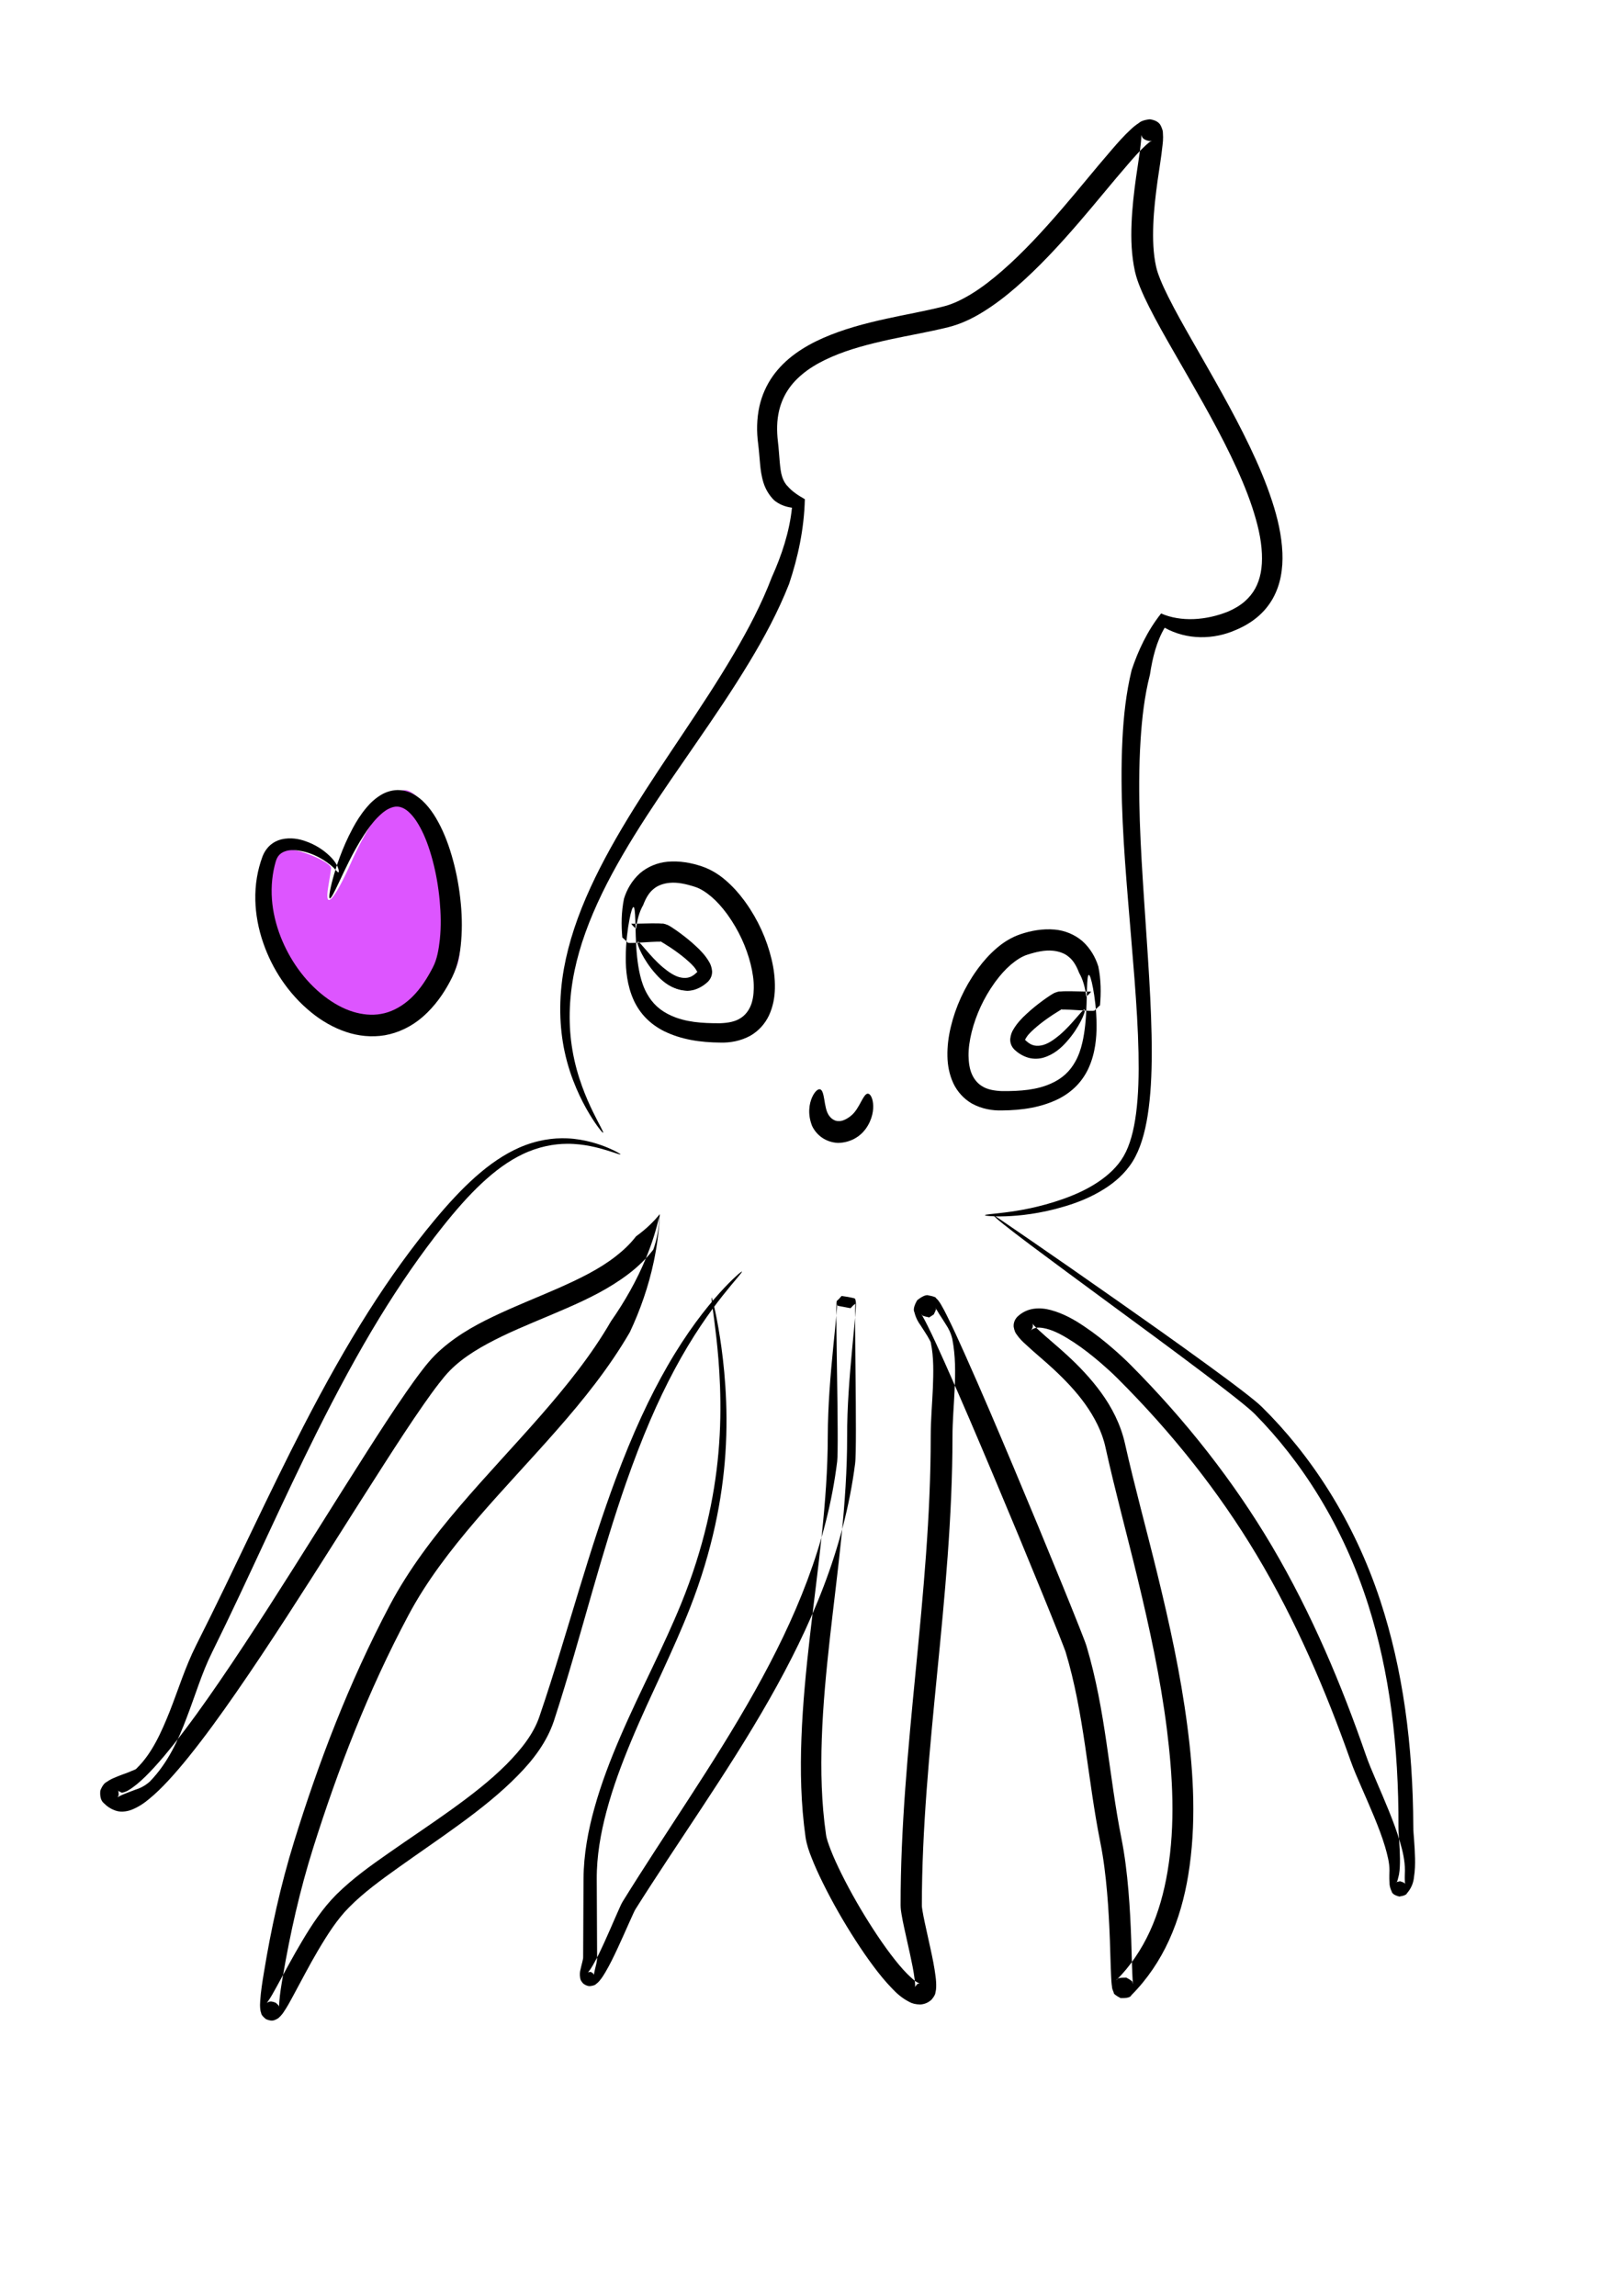 <?xml version="1.0" encoding="UTF-8" standalone="no"?>
<!-- Created with Inkscape (http://www.inkscape.org/) -->

<svg
   xmlns:dc="http://purl.org/dc/elements/1.1/"
   xmlns:cc="http://creativecommons.org/ns#"
   xmlns:rdf="http://www.w3.org/1999/02/22-rdf-syntax-ns#"
   xmlns:svg="http://www.w3.org/2000/svg"
   xmlns="http://www.w3.org/2000/svg"
   xmlns:sodipodi="http://sodipodi.sourceforge.net/DTD/sodipodi-0.dtd"
   xmlns:inkscape="http://www.inkscape.org/namespaces/inkscape"
   width="744.094"
   height="1052.362"
   id="svg2"
   version="1.1"
   inkscape:version="0.48.2 r9819"
   sodipodi:docname="New document 1">
  <defs
     id="defs4">
    <inkscape:path-effect
       effect="skeletal"
       id="path-effect5219"
       is_visible="true"
       pattern="M 0,5 C 0,2.24 2.24,0 5,0 7.76,0 10,2.24 10,5 10,7.76 7.76,10 5,10 2.24,10 0,7.76 0,5 z"
       copytype="single_stretched"
       prop_scale="1"
       scale_y_rel="false"
       spacing="0"
       normal_offset="0"
       tang_offset="0"
       prop_units="false"
       vertical_pattern="false"
       fuse_tolerance="0" />
    <inkscape:path-effect
       effect="skeletal"
       id="path-effect4025"
       is_visible="true"
       pattern="M 0,5 C 0,2.24 2.24,0 5,0 7.76,0 10,2.24 10,5 10,7.76 7.76,10 5,10 2.24,10 0,7.76 0,5 z"
       copytype="single_stretched"
       prop_scale="1"
       scale_y_rel="false"
       spacing="0"
       normal_offset="0"
       tang_offset="0"
       prop_units="false"
       vertical_pattern="false"
       fuse_tolerance="0" />
    <inkscape:path-effect
       effect="skeletal"
       id="path-effect3960"
       is_visible="true"
       pattern="m 181.03,193.988 c 0,-2.76 2.24,-5 5,-5 2.76,0 5,2.24 5,5 0,2.76 -2.24,5 -5,5 -2.76,0 -5,-2.24 -5,-5 z"
       copytype="single_stretched"
       prop_scale="1"
       scale_y_rel="false"
       spacing="0"
       normal_offset="0"
       tang_offset="0"
       prop_units="false"
       vertical_pattern="false"
       fuse_tolerance="0" />
    <inkscape:path-effect
       effect="skeletal"
       id="path-effect3915"
       is_visible="true"
       pattern="m 9.947,-136.243 c 0,-2.76 2.24,-5 5,-5 2.76,0 5,2.24 5,5 0,2.76 -2.24,5 -5,5 -2.76,0 -5,-2.24 -5,-5 z"
       copytype="single_stretched"
       prop_scale="1"
       scale_y_rel="false"
       spacing="0"
       normal_offset="0"
       tang_offset="0"
       prop_units="false"
       vertical_pattern="false"
       fuse_tolerance="0" />
    <inkscape:path-effect
       effect="skeletal"
       id="path-effect3907"
       is_visible="true"
       pattern="m 9.947,-136.243 c 0,-2.76 2.24,-5 5,-5 2.76,0 5,2.24 5,5 0,2.76 -2.24,5 -5,5 -2.76,0 -5,-2.24 -5,-5 z"
       copytype="single_stretched"
       prop_scale="1"
       scale_y_rel="false"
       spacing="0"
       normal_offset="0"
       tang_offset="0"
       prop_units="false"
       vertical_pattern="false"
       fuse_tolerance="0" />
    <inkscape:path-effect
       effect="skeletal"
       id="path-effect3883"
       is_visible="true"
       pattern="m 9.947,-136.243 c 0,-2.76 2.24,-5 5,-5 2.76,0 5,2.24 5,5 0,2.76 -2.24,5 -5,5 -2.76,0 -5,-2.24 -5,-5 z"
       copytype="single_stretched"
       prop_scale="1"
       scale_y_rel="false"
       spacing="0"
       normal_offset="0"
       tang_offset="0"
       prop_units="false"
       vertical_pattern="false"
       fuse_tolerance="0" />
    <inkscape:path-effect
       effect="skeletal"
       id="path-effect3960-1"
       is_visible="true"
       pattern="m 330.383,225.095 c 0,-2.76 2.24,-5 5,-5 2.76,0 5,2.24 5,5 0,2.76 -2.24,5 -5,5 -2.76,0 -5,-2.24 -5,-5 z"
       copytype="single_stretched"
       prop_scale="1"
       scale_y_rel="false"
       spacing="0"
       normal_offset="0"
       tang_offset="0"
       prop_units="false"
       vertical_pattern="false"
       fuse_tolerance="0" />
    <filter
       id="filter4351"
       height="1.3"
       width="1.3"
       y="-0.15"
       x="-0.15"
       inkscape:menu-tooltip="Van Gogh painting effect for bitmaps"
       inkscape:menu="Distort"
       inkscape:label="Pixel smear"
       color-interpolation-filters="sRGB">
      <feTurbulence
         id="feTurbulence4353"
         type="fractalNoise"
         numOctaves="3"
         baseFrequency="0.25 0.4"
         seed="5" />
      <feColorMatrix
         id="feColorMatrix4355"
         result="result5"
         values="1 0 0 0 0 0 1 0 0 0 0 0 1 0 0 0 0 0 1 0 " />
      <feComposite
         id="feComposite4357"
         in2="result5"
         in="SourceGraphic"
         operator="in" />
      <feMorphology
         id="feMorphology4359"
         operator="dilate"
         radius="1.5"
         result="result3" />
      <feTurbulence
         id="feTurbulence4361"
         numOctaves="5"
         baseFrequency="0.03"
         type="fractalNoise"
         seed="7" />
      <feGaussianBlur
         id="feGaussianBlur4363"
         stdDeviation="0.5"
         result="result91" />
      <feDisplacementMap
         id="feDisplacementMap4365"
         in2="result91"
         in="result3"
         xChannelSelector="R"
         yChannelSelector="G"
         scale="27"
         result="result4" />
      <feComposite
         id="feComposite4367"
         in2="result4"
         in="result4"
         k3="0.8"
         k1="1.3"
         result="result2"
         operator="arithmetic" />
      <feBlend
         id="feBlend4369"
         in2="result2"
         mode="screen"
         in="result2" />
    </filter>
    <filter
       id="filter5279"
       inkscape:label="Matte jelly"
       x="0"
       y="0"
       width="1"
       height="1"
       inkscape:menu="ABCs"
       inkscape:menu-tooltip="Bulging, matte jelly covering"
       color-interpolation-filters="sRGB">
      <feColorMatrix
         id="feColorMatrix5281"
         values="1 0 0 0 0 0 1 0 0 0 0 0 1 0 0 0 0 0 0.85 0"
         result="result0"
         in="SourceGraphic" />
      <feGaussianBlur
         id="feGaussianBlur5283"
         in="SourceAlpha"
         stdDeviation="7" />
      <feSpecularLighting
         id="feSpecularLighting5285"
         surfaceScale="5"
         specularConstant="0.9"
         specularExponent="25"
         result="result1">
        <feDistantLight
           id="feDistantLight5287"
           elevation="60"
           azimuth="225" />
      </feSpecularLighting>
      <feComposite
         id="feComposite5289"
         in2="result0"
         operator="atop" />
    </filter>
    <filter
       id="filter5279-4"
       inkscape:label="Hole"
       x="0"
       y="0"
       width="1"
       height="1"
       inkscape:menu="Morphology"
       inkscape:menu-tooltip="Opens a smooth hole inside the shape"
       color-interpolation-filters="sRGB">
      <feColorMatrix
         id="feColorMatrix5281-0"
         values="1 0 0 0 0 0 1 0 0 0 0 0 1 0 0 0 0 0 0.85 0"
         result="result0"
         in="SourceGraphic" />
      <feGaussianBlur
         id="feGaussianBlur5283-9"
         in="SourceAlpha"
         stdDeviation="7" />
      <feSpecularLighting
         id="feSpecularLighting5285-4"
         surfaceScale="5"
         specularConstant="0.9"
         specularExponent="25"
         result="result1">
        <feDistantLight
           id="feDistantLight5287-8"
           elevation="60"
           azimuth="225" />
      </feSpecularLighting>
      <feComposite
         id="feComposite5289-8"
         in2="result0"
         operator="atop"
         result="fbSourceGraphic" />
      <feColorMatrix
         result="fbSourceGraphicAlpha"
         in="fbSourceGraphic"
         values="0 0 0 -1 0 0 0 0 -1 0 0 0 0 -1 0 0 0 0 1 0"
         id="feColorMatrix5336" />
      <feGaussianBlur
         id="feGaussianBlur5338"
         stdDeviation="12"
         in="fbSourceGraphicAlpha"
         result="result1" />
      <feComposite
         id="feComposite5340"
         in2="result1"
         operator="arithmetic"
         k2="3.5"
         k4="-2"
         result="result2" />
      <feComposite
         id="feComposite5342"
         in2="result2"
         in="fbSourceGraphic"
         operator="out"
         result="result91" />
      <feBlend
         id="feBlend5344"
         in2="result91"
         mode="darken" />
    </filter>
  </defs>
  <sodipodi:namedview
     id="base"
     pagecolor="#ffffff"
     bordercolor="#666666"
     borderopacity="1.0"
     inkscape:pageopacity="0.0"
     inkscape:pageshadow="2"
     inkscape:zoom="0.50267865"
     inkscape:cx="372.04724"
     inkscape:cy="526.18109"
     inkscape:document-units="px"
     inkscape:current-layer="layer4"
     showgrid="false"
     inkscape:window-width="1280"
     inkscape:window-height="748"
     inkscape:window-x="-8"
     inkscape:window-y="-8"
     inkscape:window-maximized="1" />
  <g
     inkscape:groupmode="layer"
     id="layer3"
     inkscape:label="Layer#1" />
  <g
     inkscape:groupmode="layer"
     id="layer2"
     inkscape:label="Layer">
    <path
       style="fill:#e580ff;stroke:none;filter:url(#filter4351)"
       d="m 411.892,893.489 c -4.683,-6.938 -12.254,-20.125 -16.826,-29.304 -8.231,-16.528 -8.321,-16.951 -9.222,-43.444 -0.998,-29.327 4.7,-92.028 11.9,-130.938 3.203,-17.309 3.877,-28.608 3.432,-57.52 l -0.554,-35.98 -5.064,0 c -4.855,0 -5.124,0.662 -6.526,16.077 -0.804,8.842 -2.335,33.003 -3.401,53.69 -2.263,43.898 -4.133,51.744 -20.527,86.118 -12.924,27.099 -23.194,44.695 -52.725,90.341 -10.772,16.651 -21.548,34.134 -23.945,38.851 -2.398,4.718 -5.252,8.578 -6.344,8.578 -1.137,0 -1.984,-7.211 -1.984,-16.896 0,-24.044 6.833,-48.363 25.31,-90.071 21.042,-47.499 22.793,-52.141 28.453,-75.433 6.238,-25.67 8.146,-55.304 5.149,-79.971 -1.281,-10.545 -2.771,-20.618 -3.311,-22.385 -0.54,-1.766 1.768,-6.659 5.129,-10.873 9.409,-11.798 7.081,-13.378 -3.241,-2.199 -28.763,31.152 -43.83,63.482 -72.705,156.007 -16.205,51.924 -18.561,56.27 -40.317,74.367 -6.776,5.636 -22.346,17.208 -34.601,25.714 -24.266,16.845 -33.056,24.372 -42.867,36.709 -3.524,4.432 -7.077,7.394 -7.894,6.583 -4.005,-3.975 19.454,-74.545 39.286,-118.186 15.571,-34.263 28.915,-53.75 63.107,-92.156 34.65,-38.92 46.845,-54.729 54.707,-70.915 6.73,-13.856 12.076,-34.221 12.12,-46.173 l 0.03,-8.004 -10.634,10.218 c -14.339,13.778 -18.335,16.216 -50.993,31.111 -15.513,7.075 -32.595,16.321 -37.96,20.546 -10.465,8.243 -24.087,27.59 -66.466,94.401 -13.73,21.646 -29.409,45.94 -34.842,53.988 -9.804,14.523 -15.361,18.931 -12.723,10.091 2.731,-9.151 54.257,-116.318 68.169,-141.782 28.166,-51.554 59.732,-91.808 79.842,-101.815 11.678,-5.812 27.822,-7.576 38.172,-4.173 8.629,2.838 12.134,1.273 4.704,-2.1 -3.511,-1.594 -5.027,-3.897 -5.032,-7.644 -0.004,-2.949 -2.565,-11.266 -5.691,-18.481 -11.457,-26.442 -8.295,-58.474 9.215,-93.335 4.602,-9.163 21.441,-36.332 37.419,-60.376 42.437,-63.86 49.24,-77.371 53.845,-106.945 l 2.237,-14.368 -5.768,-4.582 c -5.384,-4.278 -5.812,-5.702 -6.442,-21.425 -0.598,-14.922 -0.136,-17.648 4.05,-23.906 6.659,-9.955 25.369,-18.507 54.599,-24.955 28.057,-6.189 32.616,-8.208 49.896,-22.098 11.009,-8.849 40.321,-40.177 48.565,-51.906 1.536,-2.185 3.578,-3.972 4.54,-3.972 0.961,0 1.593,10.671 1.404,23.714 -0.341,23.566 -0.297,23.809 7.146,38.851 4.119,8.325 13.909,26.461 21.756,40.301 41.416,73.048 40.351,103.942 -3.583,103.99 -14.299,0.016 -15.955,1.228 -22.749,16.653 -8.524,19.354 -9.948,68.766 -3.765,130.693 3.382,33.877 3.436,85.157 0.101,94.857 -6.367,18.514 -22.447,27.945 -59.508,34.902 l -7.596,1.426 47.842,35.319 c 67.847,50.088 76.368,56.98 88.344,71.455 31.297,37.828 48.604,83.406 54.049,142.338 3.18,34.418 0.911,33.477 -14.152,-5.869 -27.772,-72.542 -48.902,-108.764 -91.583,-156.998 -16.707,-18.881 -33.327,-33.351 -45.408,-39.535 -11.181,-5.723 -26.938,-3.311 -26.938,4.123 0,1.795 8.003,11.526 17.785,21.625 9.782,10.099 19.267,21.541 21.078,25.426 4.729,10.145 25.044,95.204 30.127,126.14 5.591,34.031 6.049,71.626 1.093,89.722 -3.909,14.272 -8.489,24.308 -11.092,24.308 -0.919,0 -2.254,-7.947 -2.968,-17.66 -1.646,-22.397 -14.327,-101.042 -18.549,-115.038 -5.832,-19.335 -62.448,-153.417 -69.029,-163.479 -3.806,-5.82 -12.24,-6.081 -14.039,-0.435 -0.821,2.578 0.369,6.897 3.198,11.605 4.215,7.015 4.484,9.648 4.169,40.8 -0.36,35.621 -1.913,59.44 -8.555,131.186 -4.555,49.199 -5.902,98.264 -3.117,113.526 1.113,6.099 1.027,9.587 -0.235,9.587 -1.091,0 -5.816,-5.676 -10.498,-12.614 z"
       id="path3917"
       inkscape:connector-curvature="0" />
    <path
       style="fill:#000000;fill-rule:evenodd;stroke:none"
       d="m 290.444,415.773 c 0.476,0.046 0.709,2.198 0.835,6.146 0.063,1.974 0.103,4.396 0.199,7.214 0.096,2.818 0.246,6.032 0.619,9.575 0.291,2.641 0.687,5.472 1.372,8.346 0.685,2.874 1.656,5.793 3.207,8.521 1.172,2.102 2.678,4.107 4.535,5.792 1.839,1.69 4.094,3.11 6.609,4.224 3.106,1.408 6.586,2.309 10.358,2.825 3.772,0.517 7.837,0.649 12.053,0.616 3.393,-0.131 6.735,-0.663 9.192,-2.277 1.929,-1.15 3.548,-3.08 4.546,-5.297 1.129,-2.417 1.547,-5.385 1.618,-8.544 0.047,-3.535 -0.515,-7.22 -1.438,-10.96 -1.962,-7.84 -5.506,-15.561 -10.453,-22.485 -0.191,-0.265 -0.383,-0.528 -0.577,-0.79 -2.106,-2.837 -4.384,-5.42 -6.896,-7.57 -2.44,-2.048 -4.937,-3.741 -7.503,-4.565 -4.135,-1.34 -8.151,-2.231 -11.786,-1.859 -2.785,0.267 -5.456,1.204 -7.31,2.821 -2.142,1.684 -3.644,4.419 -4.74,7.35 -1.909,3.279 -2.779,7.036 -3.277,10.847 -0.365,-0.289 -0.674,-0.57 -0.952,-0.838 -0.554,-0.536 -0.969,-1.016 -1.249,-1.433 -1e-5,-1e-5 -2e-5,-2e-5 -3e-5,-4e-5 -10e-6,0 -10e-6,0 -2e-5,0 -0.249,-0.027 -0.298,-0.04 -0.153,-0.019 0,0 0,0 0,0 0.356,0.027 0.81,0.021 1.359,0.019 1.65,-0.013 3.333,-0.069 5.042,-0.109 1.825,-0.044 3.685,-0.084 5.57,-0.053 1e-5,0 1e-5,0 2e-5,0 0.704,0.009 1.481,0.033 2.324,0.106 0.186,-0.107 1.11,0.048 2.666,0.649 1e-5,0 1e-5,0 2e-5,10e-6 0.899,0.476 1.633,0.95 2.245,1.362 1.072,0.707 2.098,1.428 3.086,2.152 2.621,1.917 5.1,3.928 7.377,6.046 2.217,2.008 4.458,4.362 6.131,7.226 0.674,1.05 1.237,2.515 1.416,4.314 0.095,1.809 -0.57,3.503 -1.851,4.822 -1.83,1.773 -4.113,3.147 -6.638,3.845 -2.357,0.594 -4.661,0.485 -6.701,-0.08 -2.471,-0.728 -4.504,-1.874 -6.217,-3.136 -1.713,-1.262 -3.106,-2.644 -4.275,-3.962 -1.648,-1.809 -2.963,-3.562 -4.038,-5.165 -1.075,-1.604 -1.911,-3.059 -2.564,-4.315 0,0 0,0 0,0 -0.777,-1.491 -1.298,-2.718 -1.595,-3.623 -0.159,-0.484 -0.256,-0.883 -0.291,-1.182 -0.018,-0.155 -0.021,-0.288 -0.006,-0.39 0,0 0,0 0,0 0.013,-0.056 0.024,-0.125 0.048,-0.17 0.024,-0.045 0.058,-0.07 0.095,-0.079 0.037,-0.009 0.077,-0.007 0.12,-0.001 0.043,0.005 0.091,0.01 0.151,0.052 0,0 0,0 0,0 0.086,0.046 0.185,0.114 0.301,0.212 0.222,0.186 0.499,0.46 0.836,0.825 0.629,0.68 1.457,1.655 2.518,2.882 0,0 0,0 0,0 0.895,1.034 1.948,2.245 3.191,3.564 1.243,1.32 2.676,2.75 4.357,4.174 1.237,1.018 2.579,2.062 4.024,2.939 1.445,0.877 2.992,1.589 4.643,1.824 1.238,0.201 2.548,0.153 3.672,-0.273 1.27,-0.415 2.511,-1.391 3.687,-2.624 -0.142,0.18 -0.214,0.208 -0.242,0.37 0.034,-0.15 -0.27,-0.542 -0.632,-1.215 -1.115,-1.769 -2.973,-3.378 -5.102,-5.208 -2.127,-1.77 -4.465,-3.469 -6.972,-5.127 -0.943,-0.622 -1.894,-1.228 -2.858,-1.801 -0.637,-0.373 -1.161,-0.691 -1.598,-0.884 0,0 0,0 0,0 0.874,0.26 0.994,0.412 0.414,0.249 -0.487,-0.024 -1.052,-0.012 -1.697,0.001 -10e-6,0 -10e-6,0 -10e-6,0 -1.667,0.04 -3.407,0.15 -5.227,0.261 -1.656,0.103 -3.379,0.222 -5.177,0.3 -0.547,0.027 -1.192,0.05 -1.939,0.034 0,0 0,0 0,0 -0.162,0.009 -0.52,-0.018 -1.071,-0.099 -1e-5,0 -3e-5,-10e-6 -4e-5,-10e-6 -10e-6,-1e-5 -2e-5,-3e-5 -4e-5,-4e-5 -0.362,-0.432 -0.86,-0.929 -1.49,-1.5 -0.316,-0.286 -0.67,-0.594 -1.035,-0.925 -0.498,-5.61 -0.487,-11.666 0.78,-17.821 1.282,-4.133 3.607,-8.289 7.327,-11.632 3.594,-3.055 8.039,-4.842 12.61,-5.267 5.542,-0.491 10.941,0.489 15.829,2.156 4.168,1.42 7.803,3.721 10.862,6.385 3.199,2.744 5.999,5.871 8.449,9.194 0.226,0.306 0.449,0.614 0.668,0.923 5.697,7.961 9.711,16.872 11.882,25.968 1.056,4.369 1.65,8.907 1.543,13.477 -0.067,4.105 -0.865,8.36 -2.7,12.34 -1.826,3.876 -4.779,7.117 -8.453,9.265 -4.589,2.533 -9.456,3.323 -13.869,3.192 -4.524,-0.033 -9.067,-0.372 -13.421,-1.199 -4.354,-0.826 -8.52,-2.139 -12.349,-4.02 -3.166,-1.579 -6.014,-3.635 -8.382,-6.058 -2.372,-2.449 -4.17,-5.186 -5.471,-7.974 -1.643,-3.586 -2.55,-7.115 -3.074,-10.432 -0.524,-3.317 -0.663,-6.423 -0.648,-9.241 0.003,-3.775 0.25,-7.111 0.566,-9.994 0.316,-2.884 0.703,-5.315 1.079,-7.277 0.751,-3.923 1.439,-5.974 1.915,-5.928 z"
       id="path3958"
       inkscape:path-effect="#path-effect3960"
       inkscape:original-d="m 290.44401,415.77259 c -3.23136,33.30985 -1.5047,57.69093 39.78685,57.69093 38.07037,0 15.10859,-63.26456 -9.94671,-71.61633 -20.94,-6.98 -31.82948,3.79019 -31.82948,25.86145 0,0.51581 14.3737,-0.77052 15.91474,0 3.29809,1.64905 22.91554,14.88196 17.90408,19.89343 -13.54149,13.54148 -29.65306,-15.16642 -29.84014,-15.91474"
       inkscape:connector-curvature="0" />
    <path
       style="fill:#000000;fill-rule:evenodd;stroke:none"
       d="m 499.173,446.88 c 0.476,-0.046 1.164,2.005 1.915,5.928 0.375,1.962 0.763,4.393 1.079,7.277 0.316,2.884 0.563,6.219 0.566,9.994 0.014,2.818 -0.125,5.924 -0.648,9.241 -0.524,3.317 -1.431,6.846 -3.074,10.432 -1.301,2.788 -3.099,5.526 -5.471,7.974 -2.369,2.423 -5.217,4.478 -8.382,6.058 -3.829,1.881 -7.995,3.194 -12.349,4.02 -4.354,0.826 -8.897,1.166 -13.421,1.199 -4.414,0.131 -9.28,-0.659 -13.869,-3.192 -3.674,-2.148 -6.627,-5.389 -8.453,-9.265 -1.836,-3.98 -2.634,-8.235 -2.7,-12.34 -0.107,-4.569 0.487,-9.107 1.543,-13.477 2.17,-9.097 6.184,-18.007 11.882,-25.968 0.219,-0.309 0.442,-0.616 0.668,-0.923 2.45,-3.323 5.251,-6.45 8.45,-9.194 3.059,-2.664 6.694,-4.965 10.862,-6.385 4.887,-1.667 10.286,-2.648 15.829,-2.156 4.571,0.425 9.015,2.212 12.61,5.267 3.72,3.343 6.045,7.5 7.327,11.632 1.267,6.155 1.278,12.21 0.78,17.821 -0.365,0.331 -0.719,0.638 -1.035,0.925 -0.63,0.571 -1.128,1.068 -1.49,1.5 -2e-5,10e-6 -3e-5,3e-5 -4e-5,4e-5 -10e-6,0 -3e-5,0 -4e-5,10e-6 -0.551,0.082 -0.909,0.108 -1.071,0.099 0,0 0,0 0,0 -0.747,0.017 -1.393,-0.007 -1.939,-0.034 -1.798,-0.078 -3.521,-0.198 -5.177,-0.3 -1.821,-0.111 -3.56,-0.22 -5.227,-0.261 0,0 0,0 -1e-5,0 -0.644,-0.013 -1.209,-0.025 -1.697,-0.001 -0.58,0.163 -0.46,0.011 0.414,-0.249 0,0 0,0 0,0 -0.437,0.192 -0.962,0.51 -1.598,0.884 -0.964,0.573 -1.915,1.179 -2.858,1.801 -2.507,1.659 -4.845,3.357 -6.972,5.127 -2.13,1.83 -3.987,3.439 -5.102,5.208 -0.363,0.673 -0.666,1.066 -0.632,1.215 -0.028,-0.162 -0.1,-0.19 -0.242,-0.37 1.176,1.233 2.416,2.209 3.687,2.624 1.123,0.426 2.434,0.474 3.672,0.273 1.65,-0.235 3.198,-0.947 4.643,-1.824 1.445,-0.877 2.787,-1.921 4.024,-2.939 1.681,-1.424 3.114,-2.854 4.357,-4.174 1.243,-1.32 2.295,-2.531 3.191,-3.564 0,0 0,0 0,0 1.061,-1.227 1.89,-2.203 2.518,-2.882 0.338,-0.365 0.614,-0.639 0.836,-0.825 0.116,-0.098 0.216,-0.166 0.301,-0.212 0,0 0,0 0,0 0.06,-0.042 0.108,-0.047 0.151,-0.052 0.043,-0.005 0.083,-0.008 0.12,0.001 0.037,0.009 0.071,0.034 0.095,0.079 0.024,0.045 0.035,0.114 0.048,0.17 0,0 0,0 0,0 0.015,0.102 0.012,0.235 -0.006,0.39 -0.035,0.298 -0.132,0.697 -0.291,1.182 -0.297,0.905 -0.818,2.132 -1.595,3.623 0,0 0,0 0,0 -0.653,1.256 -1.489,2.712 -2.564,4.315 -1.075,1.604 -2.39,3.357 -4.038,5.165 -1.169,1.318 -2.562,2.699 -4.275,3.962 -1.713,1.262 -3.746,2.408 -6.217,3.136 -2.041,0.565 -4.345,0.674 -6.701,0.08 -2.525,-0.698 -4.808,-2.072 -6.638,-3.845 -1.281,-1.319 -1.947,-3.012 -1.851,-4.822 0.18,-1.799 0.742,-3.264 1.416,-4.314 1.672,-2.864 3.913,-5.218 6.131,-7.226 2.277,-2.118 4.755,-4.129 7.377,-6.046 0.988,-0.724 2.013,-1.445 3.086,-2.152 0.612,-0.412 1.347,-0.886 2.245,-1.362 0,0 0,-10e-6 10e-6,-10e-6 1.557,-0.601 2.48,-0.756 2.666,-0.649 0.843,-0.073 1.621,-0.097 2.324,-0.106 1e-5,0 1e-5,0 2e-5,0 1.885,-0.031 3.744,0.01 5.57,0.053 1.71,0.04 3.392,0.097 5.042,0.109 0.549,0.002 1.004,0.008 1.359,-0.019 0,0 0,0 0,0 0.145,-0.021 0.095,-0.008 -0.153,0.019 -1e-5,0 -1e-5,0 -2e-5,0 -10e-6,2e-5 -2e-5,3e-5 -3e-5,5e-5 -0.28,0.417 -0.695,0.897 -1.249,1.433 -0.278,0.269 -0.587,0.549 -0.952,0.838 -0.498,-3.811 -1.368,-7.567 -3.277,-10.847 -1.096,-2.931 -2.598,-5.667 -4.74,-7.35 -1.854,-1.617 -4.525,-2.554 -7.31,-2.821 -3.635,-0.372 -7.651,0.519 -11.786,1.859 -2.565,0.825 -5.063,2.517 -7.503,4.565 -2.513,2.15 -4.79,4.733 -6.896,7.57 -0.194,0.262 -0.387,0.525 -0.577,0.79 -4.947,6.924 -8.491,14.645 -10.453,22.485 -0.923,3.74 -1.485,7.426 -1.438,10.96 0.071,3.159 0.489,6.128 1.618,8.544 0.998,2.217 2.617,4.147 4.546,5.297 2.457,1.615 5.798,2.146 9.192,2.277 4.216,0.033 8.281,-0.1 12.053,-0.616 3.772,-0.517 7.252,-1.417 10.358,-2.825 2.515,-1.114 4.77,-2.534 6.609,-4.224 1.857,-1.685 3.363,-3.691 4.535,-5.792 1.551,-2.728 2.522,-5.647 3.207,-8.521 0.685,-2.874 1.081,-5.705 1.372,-8.346 0.373,-3.543 0.523,-6.757 0.619,-9.575 0.096,-2.818 0.136,-5.24 0.199,-7.214 0.126,-3.948 0.36,-6.1 0.835,-6.146 z"
       id="path3958-7"
       inkscape:path-effect="#path-effect3960-1"
       inkscape:original-d="m 499.17278,446.88039 c 3.23136,33.30985 1.5047,57.69093 -39.78685,57.69093 -38.07037,0 -15.10859,-63.26456 9.94671,-71.61633 20.94,-6.98 31.82948,3.79019 31.82948,25.86145 0,0.51581 -14.3737,-0.77052 -15.91474,0 -3.29809,1.64905 -22.91554,14.88196 -17.90408,19.89343 13.54149,13.54148 29.65306,-15.16642 29.84014,-15.91474"
       inkscape:connector-curvature="0"
       inkscape:transform-center-x="49.733563" />
    <path
       style="fill:#ffffff;stroke:none"
       d="m 311.851,465.249 c -9.561,-3.412 -12.403,-5.84 -15.452,-13.201 -3.4,-8.209 -1.269,-9.295 6.09,-3.102 7.892,6.641 18.3,7.076 22.594,0.946 2.653,-3.788 2.658,-4.927 0.041,-9.986 -3.989,-7.714 -18.007,-17.568 -24.992,-17.568 -6.806,0 -7.294,-3.367 -1.546,-10.673 9.806,-12.466 29.277,-2.958 39.892,19.479 6.933,14.654 7.59,27.12 1.74,32.97 -4.715,4.715 -16.961,5.205 -28.367,1.135 z"
       id="path3983"
       inkscape:connector-curvature="0" />
    <path
       style="fill:#ffffff;stroke:none"
       d="m 453.666,497.731 c -6.592,-2.662 -7.947,-5.235 -7.983,-15.159 -0.066,-18.081 16.347,-42.471 30.346,-45.097 8.933,-1.676 12.87,-0.027 16.446,6.888 4.289,8.293 3.657,9.804 -4.097,9.804 -5.436,0 -8.987,1.825 -15.839,8.141 -11.222,10.344 -12.951,15.287 -7.026,20.084 6.207,5.026 14.585,4.494 21.552,-1.369 7.303,-6.145 8.981,-6.261 7.224,-0.497 -1.77,5.807 -6.593,11.211 -12.825,14.368 -7.166,3.631 -22.068,5.151 -27.799,2.837 l 0,0 z"
       id="path3985"
       inkscape:connector-curvature="0" />
    <path
       style="fill:#000000;fill-rule:evenodd;stroke:none"
       d="m 375.986,499.325 c 0.496,0.136 0.871,0.639 1.17,1.429 0.298,0.79 0.518,1.873 0.733,3.131 0.215,1.258 0.42,2.692 0.771,4.094 0.351,1.402 0.845,2.767 1.775,3.82 0.431,0.581 1.054,1.109 1.754,1.496 0.7,0.388 1.474,0.636 2.162,0.588 0.003,3.6e-4 0.006,7.2e-4 0.01,0.001 0.912,0.101 1.912,-0.165 2.894,-0.61 0.982,-0.445 1.944,-1.067 2.794,-1.743 1.163,-0.917 2.074,-2.083 2.845,-3.262 0.771,-1.18 1.401,-2.374 1.964,-3.414 1.126,-2.08 2.01,-3.54 3.011,-3.54 0.501,0 0.992,0.366 1.424,1.103 0.432,0.737 0.804,1.849 0.966,3.305 0.162,1.456 0.112,3.26 -0.378,5.29 -0.49,2.03 -1.423,4.29 -3.051,6.524 -1.261,1.708 -2.984,3.28 -5.131,4.435 -2.147,1.155 -4.718,1.888 -7.553,1.909 -0.01,8e-5 -0.02,1.4e-4 -0.03,2e-4 -2.773,-0.129 -5.273,-1.04 -7.288,-2.438 -2.015,-1.398 -3.544,-3.28 -4.514,-5.343 -1.13,-2.836 -1.411,-5.437 -1.286,-7.642 0.124,-2.204 0.649,-4.017 1.264,-5.416 0.615,-1.399 1.321,-2.391 1.965,-3.004 0.645,-0.613 1.232,-0.849 1.729,-0.713 z"
       id="path4023"
       inkscape:path-effect="#path-effect4025"
       inkscape:original-d="m 375.98573,499.32497 c -7.18404,26.14192 21.88277,25.34596 21.88277,1.98934"
       inkscape:connector-curvature="0" />
  </g>
  <g
     inkscape:groupmode="layer"
     id="layer4"
     inkscape:label="Layer#2">
    <path
       style="fill:#dd55ff;stroke:none;filter:url(#filter5279-4)"
       d="m 156.397,459.716 c -10.175,-5.52 -22.451,-18.848 -26.912,-29.219 -8.205,-19.073 -6.664,-39.401 3.09,-40.756 4.374,-0.607 17.991,6.217 17.612,8.826 -0.133,0.917 -0.822,4.128 -1.53,7.137 -2.324,9.875 1.957,5.736 9.56,-9.244 7.626,-15.024 17.476,-27.062 22.144,-27.062 4.244,0 10.685,9.791 14.274,21.699 2.033,6.744 3.39,18.231 3.446,29.17 0.084,16.432 -0.396,18.784 -5.375,26.31 -3.007,4.546 -7.673,9.711 -10.368,11.477 -7.203,4.72 -18.92,5.47 -25.941,1.661 z"
       id="path5221"
       inkscape:connector-curvature="0"
       transform="matrix(1.186,-0.08,0.077,1.148,-57.034,-47.486)" />
  </g>
  <g
     inkscape:label="Layer 1"
     inkscape:groupmode="layer"
     id="layer1">
    <path
       style="fill:#000000;fill-rule:evenodd;stroke:none"
       d="m 276.519,519.218 c -0.134,0.089 -0.784,-0.579 -1.881,-2.014 -1.097,-1.435 -2.645,-3.638 -4.463,-6.671 -1.819,-3.033 -3.912,-6.899 -5.952,-11.679 -2.04,-4.779 -4.031,-10.475 -5.436,-17.141 -1.108,-5.288 -1.819,-11.15 -1.921,-17.5 -0.103,-6.35 0.405,-13.189 1.696,-20.332 1.063,-5.878 2.62,-11.952 4.666,-18.163 2.046,-6.211 4.582,-12.56 7.536,-18.983 5.428,-11.815 12.272,-23.937 20.033,-36.388 6.845,-10.987 14.417,-22.252 22.261,-33.993 7.843,-11.741 15.958,-23.959 23.614,-37.025 6.394,-10.919 12.482,-22.407 17.172,-34.73 4.565,-10.123 8.115,-20.861 9.25,-31.882 -2.801,-0.364 -5.72,-1.367 -8.19,-3.414 -2.32,-2.309 -3.956,-5.104 -4.883,-8.063 -0.942,-3.045 -1.326,-5.995 -1.56,-8.699 -0.302,-3.149 -0.495,-6.183 -0.871,-9.063 -0.737,-5.571 -0.703,-11.437 0.587,-17.267 1.103,-4.894 3.158,-9.603 6.103,-13.783 2.844,-4.001 6.362,-7.413 10.232,-10.229 4.024,-2.933 8.368,-5.297 12.814,-7.25 9.303,-4.085 19.11,-6.668 28.855,-8.81 8.876,-1.968 17.74,-3.479 26.315,-5.646 4.39,-1.075 8.688,-3.225 12.917,-5.798 10e-6,-1e-5 3e-5,-2e-5 4e-5,-3e-5 4.855,-2.981 9.458,-6.585 13.95,-10.488 9.763,-8.491 18.71,-18.285 27.538,-28.5 7.609,-8.816 15.019,-18.099 22.939,-27.242 2.62,-3.037 5.394,-6.199 8.615,-9.173 1.027,-0.966 2.263,-2.009 3.788,-2.989 0.752,-0.7 2.397,-1.377 4.933,-1.623 5e-5,-5e-6 10e-5,-1e-5 1.5e-4,-1.5e-5 2.555,0.355 4.253,1.385 5.011,2.951 0.728,1.529 1.005,2.627 0.962,3.215 0.12,1.379 0.104,2.627 0.029,3.738 -0.048,0.721 -0.121,1.383 -0.197,1.985 -0.583,5.586 -1.52,10.93 -2.245,16.107 -1e-5,1.6e-5 -1e-5,3.2e-5 -1e-5,4.8e-5 -0.949,6.818 -1.729,13.551 -1.988,20.198 -0.242,6.724 -0.084,13.283 1.295,19.385 0.405,1.893 1.129,3.858 1.955,5.929 1.064,2.633 2.305,5.25 3.62,7.885 3.354,6.718 7.09,13.287 10.844,19.881 9.221,16.176 18.58,32.16 26.481,48.678 3.915,8.18 7.495,16.54 10.295,25.162 2.472,7.544 4.355,15.473 4.702,23.65 0.148,3.577 -0.057,7.238 -0.766,10.878 0,2e-5 -1e-5,3e-5 -1e-5,5e-5 -0.665,3.415 -1.835,6.778 -3.565,9.909 -10e-6,2e-5 -2e-5,3e-5 -2e-5,5e-5 -1.775,3.181 -4.095,5.993 -6.799,8.326 -3.078,2.638 -6.509,4.641 -10.034,6.123 -5.163,2.32 -10.835,3.507 -16.475,3.4 -5.64,-0.107 -11.248,-1.507 -16.336,-4.335 -3.7,6.221 -5.592,13.774 -6.753,21.481 -2.526,9.876 -3.659,19.989 -4.295,29.984 0,1e-5 0,2e-5 0,4e-5 -0.8,12.668 -0.752,25.063 -0.352,37.124 0.4,12.06 1.151,23.785 1.887,35.119 0.837,12.818 1.73,25.144 2.415,36.946 0.691,11.894 1.183,23.279 1.168,34.088 -0.008,10.082 -0.445,19.749 -1.864,28.767 -0.632,4.017 -1.482,7.933 -2.666,11.661 -1.055,3.338 -2.422,6.557 -4.218,9.472 -1.769,2.829 -3.872,5.255 -6.123,7.351 -2.251,2.096 -4.65,3.861 -7.056,5.36 -6.126,3.835 -12.281,6.179 -17.868,7.861 -5.771,1.742 -11.01,2.815 -15.57,3.494 -4.56,0.679 -8.442,0.965 -11.573,1.072 -3.131,0.106 -5.513,0.033 -7.108,-0.083 -1.596,-0.116 -2.406,-0.274 -2.406,-0.426 0,-0.152 0.81,-0.294 2.388,-0.475 1.577,-0.18 3.923,-0.4 6.984,-0.79 3.061,-0.39 6.84,-0.953 11.249,-1.888 4.409,-0.936 9.45,-2.246 14.964,-4.187 5.319,-1.879 11.095,-4.341 16.636,-8.111 2.161,-1.478 4.29,-3.159 6.241,-5.085 1.951,-1.926 3.725,-4.096 5.131,-6.558 1.467,-2.523 2.572,-5.401 3.467,-8.483 0.994,-3.443 1.681,-7.115 2.189,-10.958 1.143,-8.646 1.328,-17.998 1.132,-27.935 -0.216,-10.627 -0.928,-21.865 -1.83,-33.693 -0.896,-11.728 -1.993,-24.017 -3.03,-36.862 -0.919,-11.335 -1.842,-23.125 -2.403,-35.344 -0.561,-12.219 -0.759,-24.867 -0.094,-37.908 0,-10e-6 0,-2e-5 0,-4e-5 0.52,-10.297 1.62,-20.933 4.214,-31.602 2.955,-8.809 7.079,-17.827 13.504,-25.929 4.542,1.986 9.705,2.791 15.014,2.577 5.309,-0.214 10.763,-1.447 15.834,-3.512 2.802,-1.229 5.419,-2.754 7.587,-4.676 1.898,-1.666 3.523,-3.657 4.722,-5.857 0,-10e-6 10e-6,-2e-5 10e-6,-3e-5 1.199,-2.167 2.018,-4.627 2.518,-7.201 1e-5,-1e-5 1e-5,-2e-5 1e-5,-4e-5 0.538,-2.768 0.667,-5.701 0.541,-8.701 -0.283,-6.93 -2.056,-13.988 -4.367,-21.078 -2.651,-8.054 -6.112,-16 -9.942,-23.938 -7.727,-16.004 -17.028,-31.735 -26.332,-47.969 -3.781,-6.59 -7.617,-13.306 -11.149,-20.331 -1.388,-2.758 -2.741,-5.608 -3.958,-8.589 -0.948,-2.295 -1.84,-4.787 -2.462,-7.511 -1.609,-7.346 -1.856,-14.761 -1.553,-21.934 0.281,-7.147 1.085,-14.212 2.06,-21.187 1e-5,-1.7e-5 1e-5,-3.3e-5 1e-5,-5e-5 0.752,-5.411 1.674,-10.64 2.198,-15.755 0.051,-0.622 0.108,-1.189 0.151,-1.698 0.067,-0.786 0.099,-1.435 0.019,-1.942 -0.135,-0.28 0.01,-0.072 0.304,0.7 0.478,1.078 1.674,1.724 3.667,2.079 2e-5,-5e-6 4e-5,-10e-6 5e-5,-1.5e-5 0.893,-0.246 1.018,-0.078 0.379,0.094 -0.69,0.409 -1.443,1.083 -2.339,1.882 -2.697,2.46 -5.21,5.351 -7.827,8.354 -7.751,8.933 -15.172,18.208 -22.96,27.205 -8.953,10.355 -18.26,20.467 -28.599,29.438 -4.758,4.132 -9.811,8.042 -15.29,11.401 -1e-5,0 -2e-5,1e-5 -4e-5,2e-5 -4.737,2.929 -9.963,5.446 -15.681,6.898 -9.081,2.247 -18.033,3.739 -26.616,5.599 -9.524,2.084 -18.734,4.419 -27.11,8.086 -3.984,1.743 -7.751,3.744 -11.088,6.168 -3.183,2.317 -6.012,4.989 -8.165,8.023 -2.239,3.119 -3.833,6.713 -4.703,10.444 -1.072,4.489 -1.095,9.298 -0.539,14.076 0.393,3.271 0.573,6.402 0.832,9.369 0.247,2.553 0.48,4.867 1.117,6.815 0.553,1.723 1.411,3.299 2.567,4.403 1.993,2.334 4.799,4.169 7.831,5.875 -0.323,13.776 -3.203,26.821 -7.224,38.858 -5.087,12.909 -11.506,24.724 -18.177,35.774 -7.98,13.224 -16.336,25.449 -24.369,37.094 -8.033,11.646 -15.744,22.712 -22.703,33.445 -7.89,12.177 -14.839,23.904 -20.378,35.294 -3.008,6.192 -5.615,12.279 -7.746,18.219 -2.131,5.94 -3.788,11.732 -4.964,17.337 -1.426,6.792 -2.125,13.312 -2.241,19.388 -0.117,6.076 0.347,11.709 1.198,16.818 1.065,6.445 2.719,12.041 4.435,16.796 1.716,4.755 3.498,8.672 5.02,11.8 1.522,3.127 2.786,5.468 3.61,7.059 0.823,1.592 1.207,2.437 1.073,2.527 z"
       id="path3881"
       inkscape:path-effect="#path-effect3883"
       inkscape:original-d="m 276.51861,519.21839 c -68.10263,-102.15394 83.95636,-193.83897 89.52041,-288.45466 -14.38174,-5.10486 -12.27132,-14.61819 -13.9254,-27.8508 -5.88012,-47.04096 50.99881,-50.04987 81.56304,-57.69093 37.22901,-9.30725 83.57152,-85.541728 93.4991,-85.541728 4.59069,0 -7.63234,38.26546 -1.98934,63.658958 6.97566,31.3905 95.49519,137.26174 39.78685,161.13675 -11.99397,5.14027 -23.39922,4.21513 -31.82948,0 -36.41992,51.51849 8.74543,205.57818 -15.91474,246.67847 -11.57126,19.28542 -45.28557,25.86145 -65.6483,25.86145"
       inkscape:connector-curvature="0" />
    <path
       style="fill:#000000;fill-rule:evenodd;stroke:none"
       d="m 284.476,529.165 c -0.045,0.098 -0.588,-0.038 -1.623,-0.371 -1.035,-0.333 -2.563,-0.865 -4.594,-1.489 -2.031,-0.624 -4.568,-1.345 -7.614,-1.945 -3.046,-0.6 -6.604,-1.086 -10.637,-1.064 -3.029,0.011 -6.319,0.334 -9.78,1.1 -3.462,0.766 -7.097,1.974 -10.743,3.729 -1e-5,0 -2e-5,0 -2e-5,10e-6 -3.105,1.491 -6.224,3.358 -9.334,5.585 -3.11,2.227 -6.209,4.814 -9.288,7.684 -6.07,5.67 -12.024,12.481 -18.083,20.109 -9.54,12.012 -19.254,25.926 -28.893,41.712 -9.64,15.786 -19.197,33.452 -28.781,52.633 -7.562,15.144 -15.138,31.261 -23.013,48.158 -7.876,16.896 -16.049,34.573 -25.022,52.73 -4.507,9.073 -7.526,19.346 -11.557,29.806 -3.766,10.003 -8.516,20.573 -16.849,29.116 -2.444,2.199 -4.877,3.174 -6.598,3.711 -1.6e-5,10e-6 -3.1e-5,10e-6 -4.7e-5,2e-5 -2.326,0.921 -4.5,1.646 -6.374,2.515 -0.766,0.374 -1.36,0.646 -1.69,0.926 -6e-6,0 -1.3e-5,10e-6 -1.9e-5,10e-6 -0.142,0.368 -0.129,0.054 0.398,-0.88 -0.034,-1.523 -0.044,-2.209 -0.393,-2.245 0.056,0.197 0.701,0.444 1.65,1.001 -10e-7,0 -2e-6,0 -3e-6,0 -0.032,0.016 0.098,0.011 0.285,0.024 4e-6,0 8e-6,0 1.2e-5,0 0.29,0.02 0.75,-0.132 1.351,-0.335 1.768,-0.621 3.545,-1.995 5.518,-3.56 2.669,-2.191 5.178,-4.743 7.681,-7.451 1.2e-5,-10e-6 2.5e-5,-2e-5 3.7e-5,-4e-5 3.123,-3.39 6.117,-6.984 9.071,-10.694 7.244,-9.101 14.116,-18.765 20.944,-28.71 7.742,-11.279 15.358,-22.909 22.987,-34.777 14.675,-22.829 29.303,-46.567 44.668,-70.621 5.823,-9.118 11.758,-18.328 18.078,-27.435 2.313,-3.334 4.701,-6.684 7.246,-9.981 1e-5,-2e-5 3e-5,-4e-5 4e-5,-6e-5 1.763,-2.298 3.682,-4.686 5.947,-6.971 7.747,-7.677 17.107,-13.107 26.481,-17.579 9.984,-4.815 20.208,-8.774 30.087,-13.129 9.363,-4.162 18.502,-8.524 26.22,-14.528 3.533,-2.739 6.76,-5.783 9.379,-9.21 2e-5,-2e-5 3e-5,-4e-5 4e-5,-5e-5 4.228,-3.038 7.92,-6.503 10.887,-10.19 -0.302,7.341 -1.241,14.581 -2.732,21.665 -2.401,11.404 -6.208,22.292 -10.992,32.459 -9.521,16.389 -21.265,30.947 -33.296,44.654 -12.498,14.263 -25.367,27.712 -37.229,41.553 -11.844,13.845 -22.768,28.079 -30.94,43.45 -18.64,34.935 -32.465,71.081 -43.651,106.524 -6.215,19.691 -10.634,39.509 -13.957,59.034 -0.692,4.109 -1.379,8.049 -1.64,11.861 -0.05,0.989 -0.117,1.748 -0.038,2.259 0.047,0.153 0.001,0.078 -0.089,-0.244 0.088,-0.255 -0.426,-0.803 -1.505,-1.72 -1.415,-0.607 -2.473,-0.74 -3.23,-0.367 -0.69,0.325 -1.01,0.477 -0.946,0.516 0,0 0,0 0,0 0.064,0.008 0.258,-0.336 0.694,-0.899 10e-6,-10e-6 2e-5,-2e-5 4e-5,-4e-5 1.316,-1.875 2.48,-4.051 3.754,-6.345 3.904,-7.08 7.677,-14.267 11.855,-21.235 4.448,-7.471 9.344,-14.952 15.688,-21.294 7.471,-7.381 15.755,-13.267 23.737,-18.84 9.755,-6.833 19.406,-13.206 28.521,-19.748 9.33,-6.708 18.151,-13.491 25.699,-21.058 3.338,-3.385 6.473,-6.884 9.097,-10.549 2.624,-3.664 4.736,-7.494 6.076,-11.532 3.491,-10.251 6.649,-20.292 9.642,-30.045 2.993,-9.753 5.822,-19.217 8.603,-28.334 2.781,-9.117 5.513,-17.885 8.266,-26.262 2.752,-8.377 5.524,-16.362 8.342,-23.927 3.846,-10.325 7.778,-19.87 11.768,-28.544 3.99,-8.674 8.036,-16.479 12.02,-23.402 4.465,-7.76 8.865,-14.403 12.93,-19.953 4.065,-5.55 7.791,-10.012 10.929,-13.491 3.137,-3.479 5.682,-5.98 7.448,-7.6 1.766,-1.62 2.75,-2.361 2.863,-2.248 0.113,0.113 -0.646,1.079 -2.176,2.905 -1.53,1.826 -3.829,4.515 -6.702,8.153 -2.873,3.638 -6.318,8.229 -10.089,13.872 -3.77,5.643 -7.862,12.343 -12.023,20.126 -3.712,6.946 -7.482,14.752 -11.202,23.415 -3.72,8.663 -7.386,18.184 -10.986,28.491 -2.636,7.549 -5.229,15.52 -7.81,23.893 -2.581,8.373 -5.148,17.147 -7.774,26.289 -2.626,9.142 -5.31,18.652 -8.173,28.48 -2.863,9.828 -5.903,19.975 -9.295,30.374 -1.605,4.795 -3.969,9.263 -6.826,13.424 -2.858,4.16 -6.21,8.013 -9.743,11.585 -7.918,8.092 -16.985,15.254 -26.385,22.137 -9.207,6.752 -18.83,13.244 -28.399,20.081 -7.88,5.648 -15.776,11.324 -22.514,18.151 -5.507,5.509 -9.904,12.466 -14.251,19.781 -3.965,6.72 -7.63,13.839 -11.545,21.056 -1.219,2.265 -2.522,4.701 -4.176,7.135 -1e-5,10e-6 -2e-5,3e-5 -3e-5,4e-5 -0.397,0.646 -1.057,1.522 -2.098,2.503 -3e-5,2e-5 -5e-5,5e-5 -8e-5,7e-5 -0.257,0.322 -0.924,0.743 -2.02,1.205 -1.035,0.466 -2.413,0.337 -4.079,-0.421 -1.383,-1.1 -2.078,-1.981 -2.12,-2.567 -0.302,-0.861 -0.441,-1.513 -0.462,-1.935 -0.157,-1.514 -0.109,-2.807 -0.023,-3.857 0.288,-4.4 0.982,-8.636 1.658,-12.731 3.241,-19.858 7.635,-40.102 13.894,-60.326 11.104,-35.884 24.993,-72.622 43.88,-108.325 8.661,-16.317 19.953,-31.182 32.023,-45.298 12.066,-14.136 24.942,-27.643 37.226,-41.703 11.809,-13.539 23.168,-27.591 32.131,-43.116 6.398,-9.14 11.897,-18.877 16.064,-29.005 2.589,-6.291 4.647,-12.695 6.089,-19.158 -0.104,5.527 -1.084,10.705 -2.752,15.329 -2e-5,2e-5 -3e-5,4e-5 -5e-5,6e-5 -3.278,4.237 -7.113,7.885 -11.204,11.022 -8.872,6.783 -18.7,11.541 -28.305,15.729 -10.169,4.47 -20.289,8.363 -29.798,12.942 -8.921,4.344 -17.385,9.111 -23.821,15.618 -1.771,1.752 -3.422,3.825 -5.14,6.024 -1e-5,2e-5 -2e-5,4e-5 -4e-5,5e-5 -2.401,3.091 -4.699,6.302 -6.976,9.563 -6.218,8.906 -12.111,17.998 -17.949,27.074 -15.383,23.918 -30.113,47.615 -44.957,70.476 -7.712,11.877 -15.439,23.548 -23.319,34.896 -6.935,9.992 -13.994,19.791 -21.495,29.102 -3.059,3.799 -6.218,7.537 -9.559,11.122 -1.3e-5,10e-6 -2.6e-5,2e-5 -3.9e-5,4e-5 -2.65,2.851 -5.474,5.664 -8.615,8.228 -2.173,1.828 -4.782,3.66 -7.989,4.926 -1.184,0.475 -2.6,0.808 -4.214,0.88 -3.2e-5,0 -6.4e-5,0 -9.6e-5,0 -1.43,0.057 -2.936,-0.25 -4.412,-0.956 -3.4e-5,-2e-5 -6.7e-5,-3e-5 -10e-5,-5e-5 -1.176,-0.505 -2.677,-1.415 -4.206,-2.978 -1.198,-0.979 -1.834,-2.947 -1.555,-5.698 0.854,-2.222 1.92,-3.506 2.844,-3.929 2.3e-5,-10e-6 4.5e-5,-3e-5 6.8e-5,-5e-5 1.197,-0.854 2.32,-1.429 3.282,-1.839 2.44,-1.086 4.757,-1.852 6.813,-2.644 1.8e-5,0 3.5e-5,-10e-6 5.3e-5,-2e-5 1.927,-0.889 3.378,-1.202 3.688,-1.757 7.061,-6.852 11.292,-16.45 15.171,-26.085 3.936,-10.006 7.165,-20.515 12.124,-30.376 9.082,-17.951 17.415,-35.499 25.488,-52.317 8.072,-16.818 15.881,-32.905 23.697,-48.043 9.893,-19.173 19.823,-36.86 29.856,-52.653 10.032,-15.794 20.159,-29.701 30.099,-41.665 6.308,-7.594 12.606,-14.431 19.037,-20.127 3.26,-2.892 6.577,-5.495 9.917,-7.729 3.34,-2.234 6.704,-4.099 10.05,-5.576 0,0 1e-5,0 2e-5,0 3.956,-1.742 7.873,-2.88 11.581,-3.543 3.707,-0.663 7.207,-0.851 10.406,-0.711 4.246,0.193 7.913,0.9 11.011,1.719 3.097,0.819 5.627,1.754 7.623,2.587 1.995,0.833 3.458,1.567 4.416,2.098 0.958,0.531 1.412,0.862 1.367,0.96 z"
       id="path3905"
       inkscape:path-effect="#path-effect3907"
       inkscape:original-d="m 284.47598,529.1651 c -35.25964,-16.11289 -58.74933,1.30264 -83.55239,31.82948 -46.28075,56.96092 -74.74965,129.60589 -107.424492,194.95557 -8.880236,17.76047 -13.410837,43.25097 -27.850795,57.69093 -3.963397,3.9634 -23.354464,6.22685 -11.936055,11.93606 22.631477,11.31573 124.219862,-175.94277 149.200682,-200.9236 27.01962,-27.01962 86.74055,-29.45792 99.46713,-67.63764 -9.50784,75.25297 -85.776,117.81218 -119.36055,181.03017 -18.07466,34.02287 -32.29552,70.72042 -43.76554,107.42449 -6.11663,19.57322 -10.58722,39.65122 -13.92539,59.68032 -7.47669,44.8601 10.62625,-12.6156 31.82948,-33.8189 23.83196,-23.83193 82.56331,-50.74499 93.49909,-83.55235 22.87728,-68.63182 37.82407,-153.20593 89.52042,-204.90228"
       inkscape:connector-curvature="0" />
    <path
       style="fill:#000000;fill-rule:evenodd;stroke:none"
       d="m 326.252,594.813 c 0.139,-0.027 0.588,1.496 1.271,4.528 0.683,3.032 1.602,7.573 2.541,13.598 0.938,6.024 1.9,13.534 2.487,22.481 0.587,8.947 0.806,19.334 0.013,31.046 -0.687,10.112 -2.16,21.175 -4.752,32.997 -2.592,11.821 -6.304,24.402 -11.407,37.43 -3.759,9.594 -8.172,19.425 -12.866,29.618 -4.694,10.193 -9.673,20.746 -14.304,31.89 -1e-5,2e-5 -2e-5,4e-5 -2e-5,5e-5 -4.212,10.142 -8.213,20.757 -11.198,31.982 -2.635,9.933 -4.513,20.352 -4.447,31.004 0.056,11.625 0.112,23.564 0.166,35.808 0,3e-5 0,7e-5 0,10e-5 -0.029,1.498 -0.288,2.732 -0.54,3.698 -10e-6,2e-5 -10e-6,4e-5 -2e-5,6e-5 -0.271,1.163 -0.557,2.205 -0.738,3.152 0,2e-5 -1e-5,3e-5 -1e-5,5e-5 -0.085,0.886 -0.269,1.341 -0.164,1.278 0.033,-0.177 -0.191,-0.471 -0.642,-0.975 -0.638,-0.37 -0.977,-0.546 -1.121,-0.46 -0.835,0.16 -1.192,0.206 -1.081,0.279 0.046,-0.011 0.172,-0.177 0.416,-0.44 0.691,-0.805 1.311,-1.852 2.002,-3.021 1.91,-3.289 3.566,-6.849 5.248,-10.523 1.705,-3.734 3.355,-7.555 5.041,-11.425 0.627,-1.44 1.265,-2.904 1.941,-4.379 0.35,-0.791 0.782,-1.773 1.443,-2.865 9.49,-15.319 19.724,-30.79 30.075,-46.744 10.351,-15.954 20.82,-32.391 30.549,-49.781 8.971,-16.034 17.323,-32.876 24.004,-50.742 6.446,-17.236 11.322,-35.461 13.628,-54.35 0.061,-0.467 0.081,-1.047 0.114,-1.736 0.043,-1.027 0.065,-2.077 0.082,-3.149 0,-2e-5 0,-5e-5 0,-8e-5 0.048,-3.061 0.044,-6.151 0.031,-9.27 0,-3e-5 0,-6e-5 0,-9e-5 -0.034,-8.225 -0.153,-16.527 -0.272,-24.906 -0.111,-7.786 -0.24,-15.639 -0.308,-23.561 0,-3e-5 0,-6e-5 -10e-6,-9e-5 -0.022,-2.524 -0.043,-5.083 -0.013,-7.675 0.007,-0.704 0.018,-1.47 0.061,-2.294 0.006,-0.188 0.028,-0.496 0.083,-0.922 0.677,-0.566 1.422,-1.345 2.241,-2.337 -1e-5,-2e-5 10e-6,-2e-5 2e-5,-2e-5 0.731,0.107 1.397,0.205 2,0.297 0.326,0.05 0.634,0.097 0.925,0.147 2.015,0.352 3.099,0.644 3.262,0.815 0.261,0.788 0.367,1.258 0.341,1.402 0.074,0.772 0.074,1.351 0.053,1.729 -0.04,1.602 -0.169,3.107 -0.291,4.515 -0.42,4.964 -0.937,9.894 -1.397,14.802 -1.261,13.501 -2.379,27.084 -2.347,40.72 0.019,15.286 -1.073,30.628 -2.624,46.035 -1.551,15.407 -3.562,30.881 -5.289,46.434 -1.688,15.272 -3.177,30.656 -3.707,46.152 -0.494,14.577 -0.178,29.251 1.919,43.728 0.272,2.153 1.184,4.5 2.171,7.124 10e-6,3e-5 2e-5,6e-5 3e-5,9e-5 1.414,3.633 3.09,7.233 4.881,10.849 2e-5,3e-5 3e-5,6e-5 5e-5,9e-5 4.325,8.72 9.229,17.225 14.596,25.504 2e-5,3e-5 4e-5,6e-5 6e-5,9e-5 2.579,3.975 5.253,7.868 8.091,11.614 2e-5,3e-5 4e-5,5e-5 6e-5,8e-5 2.383,3.137 4.805,6.138 7.441,8.807 1.967,1.891 3.605,3.57 5.266,4.254 0.503,0.143 0.65,0.288 0.386,0.192 -0.482,0.041 -0.818,0.19 -1.198,0.523 -0.634,0.855 -0.93,1.253 -0.809,1.289 0.006,0.061 -0.002,-0.083 0.032,-0.413 0.058,-0.956 -0.077,-2.114 -0.229,-3.463 -10e-6,-4e-5 -10e-6,-7e-5 -10e-6,-10e-5 -0.459,-3.745 -1.283,-7.578 -2.136,-11.546 -10e-6,-3e-5 -10e-6,-7e-5 -2e-5,-10e-5 -0.899,-4.154 -1.885,-8.359 -2.796,-12.653 -0.364,-1.711 -0.725,-3.475 -1.03,-5.301 -0.212,-1.149 -0.427,-2.576 -0.452,-4.282 -0.021,-35.495 3.408,-71.27 6.911,-107.274 3.442,-35.502 6.915,-71.373 6.896,-107.575 0.006,-7.602 0.677,-14.971 0.985,-22.13 1e-5,-4e-5 1e-5,-7e-5 1e-5,-1.1e-4 0.274,-7.204 0.442,-14.191 -0.896,-20.656 0,-1e-5 -10e-6,-3e-5 -10e-6,-4e-5 -0.017,-0.645 -0.745,-1.678 -1.58,-3.234 -2e-5,-3e-5 -4e-5,-7e-5 -5e-5,-1e-4 -0.954,-1.592 -2.107,-3.263 -3.278,-5.129 -2e-5,-4e-5 -4e-5,-7e-5 -6e-5,-1e-4 -0.837,-1.098 -1.991,-2.985 -2.729,-5.865 -0.551,-1.051 -0.183,-2.946 1.31,-5.465 2.417,-1.949 4.254,-2.599 5.21,-2.2 2.304,0.426 3.438,0.863 3.403,1.253 0.545,0.484 0.878,0.837 1.015,1.043 0.569,0.73 0.964,1.346 1.23,1.813 1.053,1.76 1.928,3.487 2.736,5.113 2.861,5.73 5.474,11.522 8.049,17.271 0.081,0.18 0.161,0.36 0.242,0.54 7.746,17.302 15.104,34.646 22.363,51.894 7.564,17.971 14.992,35.886 22.265,53.742 2.554,6.269 5.095,12.539 7.586,18.824 10e-6,3e-5 2e-5,6e-5 4e-5,10e-5 0.777,1.961 1.556,3.936 2.318,5.932 0.241,0.631 0.486,1.279 0.729,1.946 0.128,0.344 0.291,0.795 0.464,1.359 4.391,14.702 7.005,29.639 9.165,44.373 2.181,14.8 3.982,29.423 6.817,43.621 1.598,8.038 2.561,16.091 3.237,24.062 0.644,7.564 1.023,15.093 1.287,22.569 0.195,5.513 0.282,10.935 0.533,16.257 0.082,1.509 0.115,2.805 0.296,3.861 0.167,0.436 0.039,0.277 -0.256,-0.537 0.245,-0.363 -0.705,-1.088 -2.831,-2.232 -2.811,-0.05 -4.329,0.325 -4.573,1.177 6.406,-6.378 11.531,-14.042 15.328,-22.285 2e-5,-3e-5 3e-5,-6e-5 4e-5,-9e-5 4,-8.671 6.554,-18.027 8.152,-27.546 3.635,-21.59 2.388,-43.748 -0.336,-65.45 -2.963,-23.404 -7.959,-46.313 -13.392,-68.848 -4.871,-20.185 -10.313,-40.105 -14.725,-60.106 -1.525,-7.095 -5.016,-13.81 -9.375,-19.916 -4.142,-5.777 -9.147,-10.999 -14.464,-15.952 -4.079,-3.792 -8.558,-7.421 -12.894,-11.47 -1.243,-1.102 -2.745,-2.545 -4.118,-4.586 -0.475,-0.558 -0.943,-1.654 -1.234,-3.292 -0.149,-1.682 0.403,-3.258 1.625,-4.594 2.087,-2.033 4.687,-3.294 7.429,-3.704 4e-5,0 8e-5,-10e-6 1.2e-4,-2e-5 2.906,-0.39 5.611,-0.076 7.969,0.583 5.866,1.584 10.908,4.485 15.366,7.515 4.73,3.157 9.129,6.649 13.296,10.276 3e-5,2e-5 5e-5,4e-5 7e-5,6e-5 2.683,2.33 5.322,4.746 7.861,7.293 2e-5,2e-5 4e-5,4e-5 7e-5,6e-5 25.573,25.679 47.398,53.611 64.723,82.892 2e-5,2e-5 3e-5,5e-5 4e-5,7e-5 9.326,15.778 17.363,31.846 24.454,47.925 7.092,16.079 13.238,32.17 18.731,48.043 1.328,3.848 2.974,7.657 4.625,11.534 1.991,4.665 4.015,9.323 5.917,14.035 1.896,4.692 3.697,9.465 5.134,14.382 1e-5,3e-5 2e-5,5e-5 3e-5,8e-5 1.208,4.032 2.225,8.388 2.246,13.006 -0.005,0.848 -0.057,1.547 -0.072,2.099 -0.024,1.054 -0.03,2.048 0.038,2.977 0.187,0.964 0.076,1.416 0.097,1.157 0.029,-0.458 -0.734,-0.835 -2.305,-1.32 -1.498,0.344 -2.092,0.443 -1.792,0.564 0,0 10e-6,-1e-5 2e-5,-1e-5 0.65,-0.349 0.836,-1.819 1.305,-3.605 0.415,-2.318 0.465,-4.808 0.45,-7.399 -0.025,-2.647 -0.183,-5.326 -0.359,-8.037 -0.133,-1.973 -0.325,-4.082 -0.323,-6.33 0.066,-18.485 -0.953,-36.41 -3.234,-53.472 -2.281,-17.062 -5.821,-33.263 -10.633,-48.417 -5.763,-18.168 -13.483,-34.736 -22.39,-49.368 -8.907,-14.632 -19,-27.334 -29.61,-38.093 -1e-5,-10e-6 -2e-5,-2e-5 -3e-5,-3e-5 -0.95,-0.969 -2.029,-1.886 -3.146,-2.834 -1.718,-1.454 -3.464,-2.859 -5.209,-4.245 -5.158,-4.095 -10.246,-7.957 -15.178,-11.679 -15.187,-11.459 -28.874,-21.48 -40.762,-30.225 -1e-5,-1e-5 -2e-5,-2e-5 -3e-5,-2e-5 -16.287,-11.982 -29.238,-21.51 -38.504,-28.473 -5.386,-4.047 -9.533,-7.228 -12.373,-9.505 -1.505,-1.206 -2.648,-2.163 -3.412,-2.857 -0.392,-0.356 -0.688,-0.647 -0.88,-0.866 -0.098,-0.111 -0.172,-0.207 -0.217,-0.282 -0.023,-0.038 -0.041,-0.074 -0.049,-0.102 -0.013,-0.038 -0.007,-0.074 0.008,-0.078 0.015,-0.004 0.032,-0.002 0.066,0.021 0.022,0.012 0.051,0.028 0.087,0.051 0.07,0.043 0.164,0.102 0.286,0.182 0.239,0.156 0.575,0.378 1.014,0.673 0.852,0.571 2.076,1.4 3.67,2.485 3.004,2.046 7.305,4.995 12.852,8.819 9.539,6.577 22.753,15.726 39.309,27.35 10e-6,10e-6 2e-5,2e-5 3e-5,2e-5 12.081,8.482 25.964,18.251 41.37,29.486 5.001,3.647 10.176,7.449 15.446,11.506 1.783,1.372 3.585,2.78 5.382,4.256 1.142,0.935 2.335,1.926 3.494,3.065 10e-6,2e-5 3e-5,3e-5 4e-5,4e-5 11.007,10.858 21.511,23.723 30.815,38.594 9.304,14.871 17.407,31.753 23.5,50.322 5.069,15.46 8.85,31.977 11.34,49.345 2.49,17.369 3.688,35.59 3.754,54.342 0.002,1.807 0.205,3.755 0.355,5.856 0.202,2.741 0.387,5.544 0.44,8.413 0.06,2.754 -7.6e-4,5.66 -0.485,8.659 -0.199,2.171 -1.01,4.896 -3.217,7.404 -2e-5,3e-5 -5e-5,6e-5 -8e-5,9e-5 -0.169,0.591 -1.334,1.177 -3.495,1.49 -2.083,-0.509 -3.249,-1.31 -3.475,-2.213 -0.874,-1.828 -1.074,-3.273 -1.021,-4.116 -0.096,-1.273 -0.104,-2.493 -0.08,-3.654 0.014,-0.795 0.06,-1.443 0.056,-1.945 0.021,-3.477 -0.928,-7.144 -2.041,-10.973 0,-3e-5 -10e-6,-5e-5 -2e-5,-7e-5 -1.359,-4.551 -3.112,-9.082 -4.995,-13.666 -1.885,-4.58 -3.921,-9.178 -5.956,-13.86 -1.677,-3.848 -3.41,-7.806 -4.893,-11.989 -5.551,-15.681 -11.723,-31.542 -18.801,-47.345 -7.078,-15.803 -15.062,-31.548 -24.29,-46.95 -10e-6,-3e-5 -3e-5,-5e-5 -4e-5,-8e-5 -17.104,-28.576 -38.64,-55.844 -63.85,-80.947 -2e-5,-2e-5 -4e-5,-4e-5 -6e-5,-6e-5 -2.357,-2.348 -4.855,-4.611 -7.437,-6.837 -2e-5,-2e-5 -4e-5,-4e-5 -6e-5,-6e-5 -3.994,-3.437 -8.114,-6.688 -12.456,-9.551 -4.239,-2.741 -8.415,-5.23 -12.739,-6.275 -1.678,-0.383 -3.207,-0.628 -4.433,-0.381 -2e-5,10e-6 -4e-5,10e-6 -6e-5,10e-6 -0.978,0.162 -1.941,0.605 -2.523,1.242 0.696,-0.81 0.993,-1.618 0.92,-2.56 -0.19,-0.655 -0.171,-0.849 -0.113,-0.575 0.45,0.8 1.482,1.67 2.715,2.874 4.041,3.753 8.523,7.354 12.917,11.402 5.616,5.162 11.032,10.806 15.705,17.229 4.965,6.798 8.983,14.607 10.949,23.221 4.41,19.695 9.899,39.53 14.875,59.886 5.544,22.658 10.665,45.888 13.77,69.835 2.898,22.156 4.184,45.224 0.435,68.23 -1.664,10.185 -4.446,20.362 -8.845,30.013 -2e-5,3e-5 -3e-5,7e-5 -5e-5,10e-5 -4.203,9.21 -9.966,17.826 -17.25,25.137 -0.341,0.949 -1.993,1.407 -4.935,1.321 -2.276,-1.187 -3.32,-2.059 -3.149,-2.559 -0.62,-1.419 -0.836,-2.281 -0.777,-2.525 -0.283,-1.847 -0.355,-3.501 -0.414,-4.932 -0.268,-5.523 -0.365,-10.984 -0.564,-16.371 -0.273,-7.379 -0.653,-14.746 -1.29,-22.081 -0.676,-7.75 -1.598,-15.441 -3.114,-22.972 -2.939,-14.673 -4.785,-29.462 -6.954,-44.106 -2.167,-14.552 -4.692,-29.023 -8.893,-42.963 -0.048,-0.17 -0.151,-0.44 -0.285,-0.816 -0.213,-0.584 -0.439,-1.181 -0.674,-1.794 -0.738,-1.929 -1.503,-3.864 -2.277,-5.814 -10e-6,-4e-5 -2e-5,-7e-5 -4e-5,-10e-5 -2.476,-6.236 -5.011,-12.475 -7.564,-18.732 -7.269,-17.813 -14.691,-35.689 -22.247,-53.626 -7.257,-17.228 -14.589,-34.502 -22.282,-51.685 -0.08,-0.179 -0.16,-0.357 -0.24,-0.536 -2.572,-5.735 -5.125,-11.401 -7.869,-16.893 -0.805,-1.601 -1.554,-3.1 -2.359,-4.428 -0.253,-0.397 -0.388,-0.642 -0.451,-0.697 -0.049,-0.024 0.092,0.103 0.41,0.399 -0.163,0.283 0.825,0.609 2.962,1.035 -0.066,0.399 0.626,-0.115 2.378,-1.288 0.924,-1.856 1.296,-2.771 0.914,-2.966 -0.139,0.176 0.568,0.934 1.385,2.472 2e-5,3e-5 3e-5,6e-5 5e-5,9e-5 1.021,1.627 2.207,3.353 3.376,5.291 2e-5,3e-5 4e-5,6e-5 6e-5,9e-5 0.997,1.49 2.136,3.589 2.815,6.426 2e-5,6e-5 3e-5,1.2e-4 4e-5,1.8e-4 1.534,7.897 1.426,15.677 1.074,23.044 0,3e-5 0,7e-5 -10e-6,1.1e-4 -0.321,7.485 -0.992,14.708 -0.985,21.701 -0.018,36.846 -3.535,73.029 -7.029,108.537 -3.53,36.004 -6.994,71.444 -7.015,106.312 -0.025,0.636 0.145,1.533 0.316,2.691 0.26,1.587 0.592,3.212 0.942,4.881 0.875,4.162 1.85,8.357 2.765,12.62 10e-6,4e-5 10e-6,7e-5 2e-5,10e-5 0.86,3.984 1.726,8.106 2.258,12.406 0,4e-5 1e-5,7e-5 1e-5,1.1e-4 0.197,1.483 0.351,3.177 0.284,5.068 -0.009,0.643 -0.107,1.474 -0.35,2.475 -0.051,0.682 -0.593,1.734 -1.7,3.062 -1.457,1.41 -3.283,2.201 -5.287,2.298 -2.088,-0.029 -3.73,-0.484 -4.874,-1.123 -3.463,-1.746 -6.011,-4.081 -8.006,-6.226 -3.054,-3.127 -5.74,-6.447 -8.234,-9.766 -2e-5,-3e-5 -4e-5,-6e-5 -6e-5,-8e-5 -3.005,-3.989 -5.804,-8.078 -8.465,-12.205 -2e-5,-2e-5 -4e-5,-5e-5 -5e-5,-8e-5 -5.531,-8.569 -10.595,-17.404 -15.077,-26.491 -2e-5,-4e-5 -3e-5,-7e-5 -5e-5,-10e-5 -1.858,-3.763 -3.639,-7.625 -5.193,-11.633 -2e-5,-3e-5 -3e-5,-6e-5 -4e-5,-9e-5 -1.078,-2.693 -2.166,-5.743 -2.698,-9.22 -2.148,-15.24 -2.453,-30.467 -1.888,-45.402 0.596,-15.879 2.148,-31.489 3.899,-46.844 1.779,-15.667 3.837,-31.101 5.433,-46.332 1.596,-15.231 2.728,-30.258 2.747,-45.111 0.032,-14.132 1.22,-27.984 2.553,-41.551 0.487,-4.972 1.022,-9.873 1.453,-14.719 0.124,-1.424 0.249,-2.751 0.28,-3.984 -0.002,-0.377 0.017,-0.557 0.005,-0.536 -0.048,-0.054 0.032,0.215 0.219,0.818 0.126,0.081 1.152,0.266 3.068,0.618 0.277,0.051 0.574,0.11 0.893,0.172 0.589,0.114 1.246,0.237 1.969,0.369 1e-5,0 3e-5,10e-6 4e-5,10e-6 0.79,-0.9 1.521,-1.583 2.184,-2.054 0.002,-0.059 0.003,0.004 -0.012,0.186 -0.036,0.581 -0.045,1.224 -0.058,1.926 -0.04,2.477 -0.03,4.978 -0.02,7.502 0,3e-5 0,6e-5 0,9e-5 0.032,7.877 0.126,15.716 0.2,23.515 0.08,8.379 0.159,16.71 0.153,24.993 0,3e-5 0,6e-5 0,9e-5 -0.002,3.134 -0.014,6.28 -0.079,9.435 0,3e-5 0,6e-5 0,9e-5 -0.022,1.102 -0.052,2.224 -0.105,3.364 -0.028,0.692 -0.07,1.493 -0.18,2.397 -2.509,19.632 -7.641,38.445 -14.382,56.139 -6.982,18.327 -15.603,35.47 -24.813,51.676 -9.989,17.575 -20.647,34.073 -31.135,49.996 -10.488,15.922 -20.808,31.268 -30.349,46.398 -0.324,0.484 -0.629,1.215 -1.057,2.104 -0.652,1.393 -1.284,2.814 -1.924,4.251 -1.711,3.841 -3.409,7.686 -5.183,11.489 -1.72,3.695 -3.507,7.433 -5.634,11.044 -0.725,1.251 -1.574,2.602 -2.685,3.925 -0.354,0.442 -0.863,0.959 -1.564,1.491 -0.383,0.433 -1.306,0.799 -2.751,0.959 -0.822,0.086 -1.865,-0.241 -3.025,-1.043 -0.929,-0.9 -1.429,-1.787 -1.536,-2.568 -0.295,-1.796 -0.116,-3.154 0.147,-4.006 10e-6,-3e-5 10e-6,-5e-5 2e-5,-8e-5 0.259,-1.251 0.57,-2.367 0.817,-3.375 1e-5,-2e-5 1e-5,-5e-5 2e-5,-7e-5 0.211,-0.98 0.421,-1.713 0.392,-2.207 0,-10e-6 0,-2e-5 0,-3e-5 0.054,-12.244 0.11,-24.184 0.166,-35.808 0.066,-11.386 2.125,-22.289 4.974,-32.514 3.212,-11.556 7.411,-22.351 11.799,-32.563 10e-6,-2e-5 2e-5,-4e-5 2e-5,-5e-5 4.829,-11.245 9.959,-21.786 14.777,-31.896 4.818,-10.11 9.326,-19.787 13.167,-29.191 5.201,-12.731 9.052,-25.04 11.807,-36.623 2.755,-11.583 4.418,-22.442 5.309,-32.387 1.036,-11.521 1.076,-21.791 0.754,-30.667 -0.323,-8.876 -1.013,-16.361 -1.68,-22.387 -0.666,-6.026 -1.312,-10.597 -1.721,-13.669 -0.409,-3.072 -0.583,-4.649 -0.445,-4.676 z"
       id="path3913"
       inkscape:path-effect="#path-effect3915"
       inkscape:original-d="m 326.25217,594.81341 c 9.60094,49.54009 6.91639,94.11219 -11.93606,141.24331 -15.13011,37.82529 -43.76553,83.85775 -43.76553,125.32856 0,11.9361 0,23.8721 0,35.8082 0,3.3156 -3.31557,9.9467 0,9.9467 3.99794,0 15.65943,-30.2274 17.90408,-33.8188 39.81608,-63.70575 89.8382,-125.88158 99.46713,-202.91296 0.94063,-7.5251 -0.71848,-73.60567 0,-73.60567 1.22813,0 -3.97869,34.20013 -3.97869,61.66962 0,58.5619 -18.14263,125.64808 -9.94671,183.01951 2.34785,16.43496 40.56196,80.7879 49.73356,71.6163 3.11088,-3.1109 -5.96803,-33.1529 -5.96803,-39.7868 0,-71.43367 13.9254,-141.73118 13.9254,-214.84901 0,-13.22562 2.62757,-30.62771 0,-43.76554 -1.11113,-5.55563 -11.63368,-15.91474 -5.96803,-15.91474 3.80936,0 65.46695,149.92239 67.63765,157.15806 8.72909,29.09697 10.04317,58.17321 15.91474,87.53107 6.00157,30.00786 3.91303,69.69266 5.96803,67.63766 55.15612,-55.15614 11.24337,-180.16858 -3.97869,-248.66783 -7.11102,-31.99958 -46.28653,-51.19126 -41.77619,-55.70159 11.18682,-11.18682 40.84136,16.96925 45.75488,21.88277 52.8664,52.8664 82.75553,106.56874 107.42449,177.05148 4.65018,13.28623 17.90408,38.03025 17.90408,51.72291 0,0.957 -0.67736,10.62406 1.98935,7.95736 4.62247,-4.6225 1.98934,-22.18322 1.98934,-27.85079 0,-71.03598 -16.06811,-139.40735 -67.63765,-190.97688 -11.90165,-11.90165 -120.96659,-87.9872 -121.34989,-89.52041"
       inkscape:connector-curvature="0" />
    <path
       style="fill:#000000;fill-rule:evenodd;stroke:none"
       d="m 155.169,399.858 c -0.135,0.052 -0.337,-0.088 -0.623,-0.378 -0.285,-0.29 -0.656,-0.73 -1.167,-1.265 -0.511,-0.535 -1.167,-1.165 -2.013,-1.847 -0.846,-0.682 -1.887,-1.416 -3.093,-2.193 -2.402,-1.495 -5.526,-3.04 -9.346,-3.925 -1.365,-0.291 -2.801,-0.523 -4.226,-0.57 -1.425,-0.047 -2.84,0.09 -4.122,0.593 -0.986,0.365 -1.913,0.914 -2.566,1.642 -0.715,0.732 -1.239,1.801 -1.598,3 -1.515,5.174 -2.21,11.122 -1.733,17.431 0.417,5.522 1.746,11.328 4.006,17.105 0,10e-6 0,10e-6 0,10e-6 1.964,4.984 4.59,9.954 7.925,14.614 3.336,4.66 7.38,9.008 12.14,12.668 3.944,3.021 8.324,5.567 13.036,7.023 4.198,1.294 8.696,1.792 12.917,1.007 4.359,-0.739 8.638,-2.929 12.291,-5.988 0.672,-0.559 1.324,-1.15 1.957,-1.77 3.88,-3.803 6.937,-8.594 9.513,-13.614 1.933,-3.672 2.672,-8.187 3.2,-12.863 0.603,-5.923 0.448,-11.871 -0.083,-17.693 -0.596,-6.418 -1.686,-12.595 -3.232,-18.421 -1.505,-5.604 -3.331,-10.803 -5.813,-15.306 -1.084,-1.963 -2.235,-3.753 -3.541,-5.261 -1.153,-1.308 -2.319,-2.413 -3.554,-3.1 -1.086,-0.613 -2.244,-1.003 -3.302,-1.015 -1.21,-0.083 -2.571,0.341 -3.882,0.967 -1.881,0.913 -3.579,2.408 -5.186,4.031 -2.417,2.475 -4.397,5.258 -6.176,7.989 -2.766,4.254 -4.946,8.307 -6.773,11.919 -1.826,3.612 -3.295,6.783 -4.512,9.367 -1.217,2.584 -2.179,4.582 -2.914,5.905 -0.735,1.323 -1.241,1.973 -1.509,1.883 -0.268,-0.089 -0.287,-0.913 -0.062,-2.417 0.226,-1.503 0.694,-3.687 1.449,-6.484 0.755,-2.797 1.794,-6.208 3.251,-10.128 1.457,-3.919 3.329,-8.349 5.889,-13.107 1.65,-3.072 3.644,-6.324 6.316,-9.481 1.748,-2.091 3.915,-4.178 6.724,-5.844 2.05,-1.223 4.53,-2.072 7.325,-2.187 2.49,-0.04 4.924,0.553 7.077,1.68 2.288,1.203 4.25,2.803 5.874,4.57 1.865,2.002 3.451,4.218 4.814,6.513 3.105,5.219 5.417,11.039 7.185,17.062 1.866,6.294 3.217,12.968 3.996,19.891 0.714,6.263 0.977,12.834 0.392,19.581 -0.401,5.228 -1.411,10.897 -4.063,16.393 -2.805,5.741 -6.485,11.421 -11.408,16.279 -0.803,0.792 -1.635,1.559 -2.498,2.297 -4.845,4.122 -10.731,7.021 -17.044,8.136 -6.093,1.006 -12.152,0.331 -17.614,-1.486 -6.038,-2.006 -11.367,-5.175 -15.929,-8.867 -5.472,-4.416 -10.024,-9.54 -13.69,-14.965 -3.666,-5.425 -6.445,-11.149 -8.424,-16.849 0,0 0,0 0,-1e-5 -2.321,-6.634 -3.519,-13.319 -3.683,-19.661 -0.188,-7.272 1.05,-14.046 3.196,-19.855 0.716,-2.026 1.919,-3.89 3.527,-5.374 1.574,-1.397 3.368,-2.279 5.163,-2.734 2.19,-0.521 4.262,-0.562 6.163,-0.347 1.901,0.215 3.631,0.686 5.169,1.254 4.354,1.536 7.635,3.777 9.982,5.876 1.186,1.033 2.175,2.093 2.926,3.082 0.751,0.989 1.268,1.906 1.601,2.676 0.333,0.77 0.487,1.393 0.53,1.827 0.043,0.434 -0.021,0.679 -0.156,0.731 z"
       id="path5217"
       inkscape:path-effect="#path-effect5219"
       inkscape:original-d="m 155.16872,399.85784 c -3.7593,-9.68505 -27.13164,-20.06157 -31.82948,-5.96802 -16.21052,48.63153 49.60597,111.65836 79.5737,51.7229 15.27979,-30.55958 -15.95812,-141.11318 -51.72291,-33.81882"
       inkscape:connector-curvature="0" />
  </g>
</svg>

